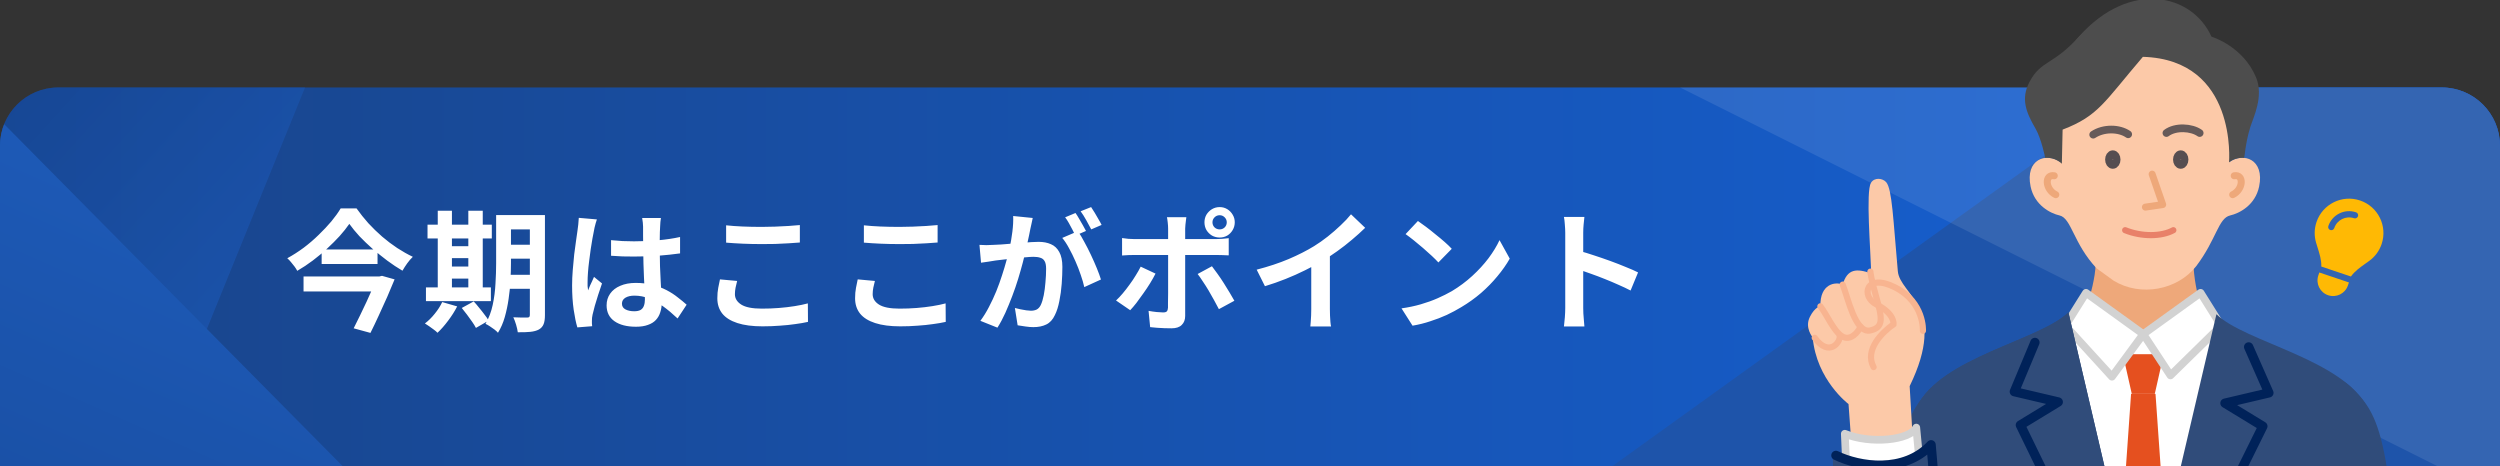 <svg width="343" height="64" viewBox="0 0 343 64" fill="none" xmlns="http://www.w3.org/2000/svg">
    <rect x="0" y="0" width="343" height="64" fill="#333333" stroke="none"/>
    <g clip-path="url(#clip0_3136_5858)">
        <path d="M0 20C0 15.582 3.582 12 8 12H335C339.418 12 343 15.582 343 20V64H0V20Z" fill="url(#paint0_linear_3136_5858)"/>
        <path d="M47.928 30.716C47.556 31.256 47.112 31.814 46.596 32.39C46.08 32.954 45.51 33.524 44.886 34.1C44.274 34.664 43.62 35.21 42.924 35.738C42.24 36.254 41.526 36.728 40.782 37.16C40.698 36.992 40.578 36.8 40.422 36.584C40.266 36.368 40.098 36.158 39.918 35.954C39.75 35.75 39.582 35.576 39.414 35.432C40.182 35.012 40.932 34.532 41.664 33.992C42.396 33.44 43.08 32.852 43.716 32.228C44.364 31.604 44.946 30.986 45.462 30.374C45.978 29.75 46.404 29.156 46.74 28.592H48.918C49.41 29.288 49.95 29.966 50.538 30.626C51.138 31.274 51.768 31.886 52.428 32.462C53.1 33.038 53.79 33.56 54.498 34.028C55.218 34.496 55.932 34.898 56.64 35.234C56.364 35.498 56.106 35.798 55.866 36.134C55.626 36.47 55.41 36.806 55.218 37.142C54.522 36.734 53.826 36.272 53.13 35.756C52.446 35.24 51.774 34.7 51.114 34.136C50.466 33.56 49.866 32.984 49.314 32.408C48.774 31.82 48.312 31.256 47.928 30.716ZM44.13 34.226H51.798V36.224H44.13V34.226ZM41.646 37.934H52.068V39.986H41.646V37.934ZM51.708 37.934H52.032L52.41 37.844L54.138 38.33C53.838 39.074 53.502 39.872 53.13 40.724C52.758 41.564 52.374 42.41 51.978 43.262C51.594 44.102 51.21 44.906 50.826 45.674L48.522 45.044C48.81 44.48 49.104 43.886 49.404 43.262C49.716 42.626 50.016 41.996 50.304 41.372C50.592 40.748 50.856 40.16 51.096 39.608C51.348 39.056 51.552 38.582 51.708 38.186V37.934ZM68.97 29.51H73.614V31.472H68.97V29.51ZM68.97 33.578H73.614V35.486H68.97V33.578ZM68.952 37.7H73.632V39.626H68.952V37.7ZM72.696 29.51H74.766V43.226C74.766 43.754 74.706 44.168 74.586 44.468C74.466 44.78 74.25 45.026 73.938 45.206C73.626 45.374 73.23 45.482 72.75 45.53C72.282 45.578 71.712 45.596 71.04 45.584C71.004 45.296 70.926 44.948 70.806 44.54C70.686 44.144 70.56 43.808 70.428 43.532C70.812 43.556 71.19 43.568 71.562 43.568C71.946 43.568 72.204 43.568 72.336 43.568C72.468 43.568 72.558 43.544 72.606 43.496C72.666 43.436 72.696 43.34 72.696 43.208V29.51ZM68.07 29.51H70.104V36.134C70.104 36.842 70.08 37.616 70.032 38.456C69.996 39.296 69.912 40.148 69.78 41.012C69.66 41.864 69.486 42.692 69.258 43.496C69.03 44.3 68.718 45.02 68.322 45.656C68.214 45.524 68.052 45.374 67.836 45.206C67.62 45.05 67.404 44.9 67.188 44.756C66.972 44.612 66.78 44.504 66.612 44.432C67.068 43.652 67.398 42.782 67.602 41.822C67.806 40.862 67.932 39.89 67.98 38.906C68.04 37.91 68.07 36.986 68.07 36.134V29.51ZM58.656 30.824H67.476V32.714H58.656V30.824ZM60.996 33.776H65.298V35.414H60.996V33.776ZM60.996 36.566H65.298V38.222H60.996V36.566ZM58.44 39.428H67.35V41.318H58.44V39.428ZM60.06 28.916H62.004V40.112H60.06V28.916ZM64.254 28.916H66.234V40.112H64.254V28.916ZM60.672 41.444L62.724 42.038C62.388 42.698 61.974 43.352 61.482 44C60.99 44.66 60.504 45.212 60.024 45.656C59.904 45.524 59.736 45.38 59.52 45.224C59.316 45.068 59.1 44.912 58.872 44.756C58.656 44.6 58.464 44.474 58.296 44.378C58.776 44.018 59.226 43.574 59.646 43.046C60.078 42.518 60.42 41.984 60.672 41.444ZM63.354 42.254L64.992 41.354C65.232 41.606 65.478 41.894 65.73 42.218C65.994 42.53 66.24 42.842 66.468 43.154C66.708 43.454 66.9 43.73 67.044 43.982L65.298 44.99C65.178 44.75 65.004 44.468 64.776 44.144C64.56 43.832 64.326 43.508 64.074 43.172C63.822 42.836 63.582 42.53 63.354 42.254ZM83.838 32.948C84.354 32.996 84.87 33.038 85.386 33.074C85.914 33.098 86.448 33.11 86.988 33.11C88.092 33.11 89.19 33.062 90.282 32.966C91.374 32.87 92.382 32.72 93.306 32.516V34.766C92.37 34.898 91.356 35.006 90.264 35.09C89.172 35.162 88.08 35.198 86.988 35.198C86.46 35.198 85.932 35.192 85.404 35.18C84.888 35.156 84.366 35.126 83.838 35.09V32.948ZM90.678 29.906C90.654 30.074 90.63 30.26 90.606 30.464C90.594 30.668 90.582 30.872 90.57 31.076C90.558 31.268 90.546 31.526 90.534 31.85C90.522 32.174 90.516 32.54 90.516 32.948C90.516 33.344 90.516 33.764 90.516 34.208C90.516 35.024 90.528 35.792 90.552 36.512C90.576 37.22 90.606 37.88 90.642 38.492C90.678 39.092 90.708 39.644 90.732 40.148C90.768 40.652 90.786 41.12 90.786 41.552C90.786 42.02 90.72 42.452 90.588 42.848C90.468 43.244 90.27 43.592 89.994 43.892C89.718 44.192 89.352 44.42 88.896 44.576C88.452 44.744 87.906 44.828 87.258 44.828C86.01 44.828 85.026 44.576 84.306 44.072C83.586 43.568 83.226 42.842 83.226 41.894C83.226 41.282 83.388 40.748 83.712 40.292C84.036 39.824 84.498 39.464 85.098 39.212C85.698 38.948 86.406 38.816 87.222 38.816C88.074 38.816 88.848 38.906 89.544 39.086C90.24 39.266 90.876 39.506 91.452 39.806C92.028 40.106 92.538 40.436 92.982 40.796C93.438 41.144 93.846 41.48 94.206 41.804L92.964 43.694C92.28 43.046 91.614 42.488 90.966 42.02C90.318 41.552 89.67 41.192 89.022 40.94C88.386 40.688 87.726 40.562 87.042 40.562C86.538 40.562 86.124 40.658 85.8 40.85C85.488 41.042 85.332 41.312 85.332 41.66C85.332 42.02 85.494 42.284 85.818 42.452C86.142 42.62 86.538 42.704 87.006 42.704C87.378 42.704 87.672 42.644 87.888 42.524C88.104 42.392 88.254 42.206 88.338 41.966C88.434 41.714 88.482 41.414 88.482 41.066C88.482 40.754 88.47 40.346 88.446 39.842C88.422 39.338 88.392 38.774 88.356 38.15C88.332 37.526 88.308 36.878 88.284 36.206C88.26 35.522 88.248 34.856 88.248 34.208C88.248 33.524 88.242 32.906 88.23 32.354C88.23 31.79 88.23 31.37 88.23 31.094C88.23 30.962 88.218 30.776 88.194 30.536C88.17 30.296 88.14 30.086 88.104 29.906H90.678ZM81.894 30.104C81.858 30.224 81.804 30.392 81.732 30.608C81.672 30.824 81.618 31.034 81.57 31.238C81.534 31.442 81.504 31.598 81.48 31.706C81.42 31.958 81.354 32.3 81.282 32.732C81.21 33.152 81.132 33.632 81.048 34.172C80.976 34.7 80.904 35.246 80.832 35.81C80.76 36.362 80.706 36.89 80.67 37.394C80.634 37.886 80.616 38.312 80.616 38.672C80.616 38.852 80.616 39.05 80.616 39.266C80.628 39.47 80.652 39.662 80.688 39.842C80.772 39.626 80.856 39.416 80.94 39.212C81.036 39.008 81.132 38.804 81.228 38.6C81.324 38.396 81.414 38.192 81.498 37.988L82.596 38.888C82.428 39.38 82.254 39.896 82.074 40.436C81.906 40.976 81.75 41.486 81.606 41.966C81.474 42.446 81.372 42.848 81.3 43.172C81.276 43.292 81.252 43.436 81.228 43.604C81.216 43.772 81.21 43.91 81.21 44.018C81.21 44.114 81.21 44.228 81.21 44.36C81.222 44.504 81.234 44.636 81.246 44.756L79.212 44.918C79.02 44.282 78.852 43.472 78.708 42.488C78.564 41.492 78.492 40.382 78.492 39.158C78.492 38.486 78.522 37.784 78.582 37.052C78.642 36.308 78.708 35.594 78.78 34.91C78.864 34.226 78.948 33.602 79.032 33.038C79.116 32.462 79.182 32 79.23 31.652C79.266 31.4 79.302 31.118 79.338 30.806C79.374 30.482 79.398 30.176 79.41 29.888L81.894 30.104ZM99.624 30.914C100.284 30.986 101.028 31.04 101.856 31.076C102.684 31.112 103.572 31.13 104.52 31.13C105.108 31.13 105.714 31.118 106.338 31.094C106.974 31.07 107.586 31.04 108.174 31.004C108.762 30.968 109.284 30.926 109.74 30.878V33.272C109.32 33.308 108.81 33.344 108.21 33.38C107.622 33.416 107.004 33.446 106.356 33.47C105.72 33.482 105.114 33.488 104.538 33.488C103.602 33.488 102.732 33.47 101.928 33.434C101.124 33.398 100.356 33.35 99.624 33.29V30.914ZM101.136 38.546C101.052 38.858 100.98 39.164 100.92 39.464C100.86 39.764 100.83 40.064 100.83 40.364C100.83 40.94 101.118 41.414 101.694 41.786C102.282 42.158 103.224 42.344 104.52 42.344C105.336 42.344 106.122 42.314 106.878 42.254C107.634 42.194 108.348 42.11 109.02 42.002C109.704 41.894 110.31 41.768 110.838 41.624L110.856 44.162C110.328 44.282 109.74 44.384 109.092 44.468C108.444 44.564 107.742 44.636 106.986 44.684C106.242 44.744 105.45 44.774 104.61 44.774C103.242 44.774 102.096 44.624 101.172 44.324C100.248 44.024 99.558 43.592 99.102 43.028C98.646 42.452 98.418 41.75 98.418 40.922C98.418 40.394 98.46 39.914 98.544 39.482C98.628 39.05 98.706 38.666 98.778 38.33L101.136 38.546ZM118.524 30.914C119.184 30.986 119.928 31.04 120.756 31.076C121.584 31.112 122.472 31.13 123.42 31.13C124.008 31.13 124.614 31.118 125.238 31.094C125.874 31.07 126.486 31.04 127.074 31.004C127.662 30.968 128.184 30.926 128.64 30.878V33.272C128.22 33.308 127.71 33.344 127.11 33.38C126.522 33.416 125.904 33.446 125.256 33.47C124.62 33.482 124.014 33.488 123.438 33.488C122.502 33.488 121.632 33.47 120.828 33.434C120.024 33.398 119.256 33.35 118.524 33.29V30.914ZM120.036 38.546C119.952 38.858 119.88 39.164 119.82 39.464C119.76 39.764 119.73 40.064 119.73 40.364C119.73 40.94 120.018 41.414 120.594 41.786C121.182 42.158 122.124 42.344 123.42 42.344C124.236 42.344 125.022 42.314 125.778 42.254C126.534 42.194 127.248 42.11 127.92 42.002C128.604 41.894 129.21 41.768 129.738 41.624L129.756 44.162C129.228 44.282 128.64 44.384 127.992 44.468C127.344 44.564 126.642 44.636 125.886 44.684C125.142 44.744 124.35 44.774 123.51 44.774C122.142 44.774 120.996 44.624 120.072 44.324C119.148 44.024 118.458 43.592 118.002 43.028C117.546 42.452 117.318 41.75 117.318 40.922C117.318 40.394 117.36 39.914 117.444 39.482C117.528 39.05 117.606 38.666 117.678 38.33L120.036 38.546ZM141.69 29.906C141.642 30.134 141.588 30.386 141.528 30.662C141.468 30.926 141.414 31.172 141.366 31.4C141.318 31.664 141.258 31.964 141.186 32.3C141.114 32.624 141.042 32.954 140.97 33.29C140.91 33.614 140.844 33.932 140.772 34.244C140.652 34.76 140.502 35.36 140.322 36.044C140.142 36.728 139.932 37.466 139.692 38.258C139.452 39.038 139.182 39.824 138.882 40.616C138.582 41.408 138.264 42.182 137.928 42.938C137.592 43.682 137.232 44.354 136.848 44.954L134.508 44.018C134.928 43.454 135.318 42.824 135.678 42.128C136.05 41.42 136.386 40.7 136.686 39.968C136.986 39.224 137.25 38.492 137.478 37.772C137.718 37.04 137.922 36.362 138.09 35.738C138.27 35.114 138.408 34.58 138.504 34.136C138.672 33.32 138.804 32.534 138.9 31.778C138.996 31.022 139.032 30.308 139.008 29.636L141.69 29.906ZM147.882 31.724C148.17 32.12 148.464 32.606 148.764 33.182C149.076 33.746 149.382 34.346 149.682 34.982C149.982 35.618 150.252 36.23 150.492 36.818C150.732 37.406 150.918 37.916 151.05 38.348L148.764 39.392C148.656 38.888 148.494 38.33 148.278 37.718C148.074 37.106 147.834 36.488 147.558 35.864C147.282 35.228 146.988 34.628 146.676 34.064C146.376 33.5 146.064 33.026 145.74 32.642L147.882 31.724ZM134.382 33.596C134.706 33.62 135.024 33.632 135.336 33.632C135.66 33.62 135.984 33.608 136.308 33.596C136.608 33.584 136.968 33.566 137.388 33.542C137.808 33.506 138.252 33.47 138.72 33.434C139.2 33.398 139.68 33.362 140.16 33.326C140.64 33.278 141.084 33.242 141.492 33.218C141.9 33.194 142.236 33.182 142.5 33.182C143.148 33.182 143.712 33.29 144.192 33.506C144.672 33.71 145.05 34.064 145.326 34.568C145.614 35.072 145.758 35.756 145.758 36.62C145.758 37.328 145.728 38.096 145.668 38.924C145.608 39.752 145.5 40.544 145.344 41.3C145.2 42.056 144.996 42.698 144.732 43.226C144.444 43.85 144.048 44.282 143.544 44.522C143.052 44.762 142.464 44.882 141.78 44.882C141.444 44.882 141.078 44.852 140.682 44.792C140.286 44.744 139.932 44.69 139.62 44.63L139.242 42.254C139.47 42.314 139.722 42.374 139.998 42.434C140.286 42.494 140.556 42.542 140.808 42.578C141.072 42.614 141.282 42.632 141.438 42.632C141.738 42.632 142.002 42.578 142.23 42.47C142.458 42.35 142.644 42.146 142.788 41.858C142.956 41.51 143.094 41.06 143.202 40.508C143.31 39.956 143.388 39.362 143.436 38.726C143.496 38.078 143.526 37.46 143.526 36.872C143.526 36.392 143.454 36.038 143.31 35.81C143.178 35.582 142.98 35.432 142.716 35.36C142.464 35.276 142.152 35.234 141.78 35.234C141.504 35.234 141.132 35.258 140.664 35.306C140.196 35.342 139.692 35.39 139.152 35.45C138.624 35.498 138.132 35.552 137.676 35.612C137.22 35.672 136.866 35.714 136.614 35.738C136.35 35.786 136.014 35.84 135.606 35.9C135.21 35.948 134.874 35.996 134.598 36.044L134.382 33.596ZM147.558 29.222C147.714 29.438 147.876 29.696 148.044 29.996C148.224 30.296 148.398 30.596 148.566 30.896C148.734 31.196 148.878 31.46 148.998 31.688L147.54 32.318C147.42 32.066 147.282 31.79 147.126 31.49C146.97 31.19 146.808 30.89 146.64 30.59C146.472 30.29 146.304 30.032 146.136 29.816L147.558 29.222ZM149.7 28.412C149.856 28.64 150.024 28.904 150.204 29.204C150.384 29.504 150.558 29.804 150.726 30.104C150.906 30.404 151.044 30.656 151.14 30.86L149.718 31.472C149.526 31.1 149.298 30.68 149.034 30.212C148.77 29.732 148.512 29.324 148.26 28.988L149.7 28.412ZM166.35 30.5C166.35 30.776 166.446 31.01 166.638 31.202C166.83 31.382 167.064 31.472 167.34 31.472C167.604 31.472 167.832 31.382 168.024 31.202C168.216 31.01 168.312 30.776 168.312 30.5C168.312 30.236 168.216 30.008 168.024 29.816C167.832 29.624 167.604 29.528 167.34 29.528C167.064 29.528 166.83 29.624 166.638 29.816C166.446 30.008 166.35 30.236 166.35 30.5ZM165.252 30.5C165.252 30.116 165.342 29.768 165.522 29.456C165.714 29.144 165.966 28.892 166.278 28.7C166.602 28.508 166.956 28.412 167.34 28.412C167.724 28.412 168.072 28.508 168.384 28.7C168.696 28.892 168.942 29.144 169.122 29.456C169.314 29.768 169.41 30.116 169.41 30.5C169.41 30.884 169.314 31.238 169.122 31.562C168.942 31.874 168.696 32.126 168.384 32.318C168.072 32.498 167.724 32.588 167.34 32.588C166.956 32.588 166.602 32.498 166.278 32.318C165.966 32.126 165.714 31.874 165.522 31.562C165.342 31.238 165.252 30.884 165.252 30.5ZM162.768 29.798C162.756 29.882 162.738 30.02 162.714 30.212C162.69 30.404 162.666 30.608 162.642 30.824C162.618 31.028 162.606 31.208 162.606 31.364C162.606 31.724 162.606 32.12 162.606 32.552C162.606 32.984 162.606 33.416 162.606 33.848C162.606 34.268 162.606 34.652 162.606 35C162.606 35.24 162.606 35.576 162.606 36.008C162.606 36.44 162.606 36.926 162.606 37.466C162.606 38.006 162.606 38.57 162.606 39.158C162.606 39.734 162.606 40.298 162.606 40.85C162.606 41.39 162.606 41.882 162.606 42.326C162.606 42.758 162.606 43.1 162.606 43.352C162.606 43.868 162.45 44.276 162.138 44.576C161.838 44.888 161.37 45.044 160.734 45.044C160.41 45.044 160.08 45.038 159.744 45.026C159.408 45.014 159.078 44.996 158.754 44.972C158.43 44.948 158.112 44.918 157.8 44.882L157.584 42.65C157.968 42.722 158.34 42.776 158.7 42.812C159.072 42.848 159.366 42.866 159.582 42.866C159.822 42.866 159.99 42.818 160.086 42.722C160.182 42.614 160.236 42.446 160.248 42.218C160.248 42.11 160.248 41.876 160.248 41.516C160.26 41.156 160.266 40.73 160.266 40.238C160.266 39.746 160.266 39.224 160.266 38.672C160.266 38.12 160.266 37.592 160.266 37.088C160.266 36.584 160.266 36.146 160.266 35.774C160.266 35.402 160.266 35.144 160.266 35C160.266 34.784 160.266 34.46 160.266 34.028C160.266 33.584 160.266 33.116 160.266 32.624C160.266 32.132 160.266 31.712 160.266 31.364C160.266 31.124 160.248 30.842 160.212 30.518C160.176 30.182 160.14 29.942 160.104 29.798H162.768ZM153.948 32.66C154.224 32.696 154.512 32.732 154.812 32.768C155.112 32.792 155.406 32.804 155.694 32.804C155.838 32.804 156.126 32.804 156.558 32.804C157.002 32.804 157.53 32.804 158.142 32.804C158.754 32.804 159.408 32.804 160.104 32.804C160.812 32.804 161.52 32.804 162.228 32.804C162.948 32.804 163.614 32.804 164.226 32.804C164.85 32.804 165.39 32.804 165.846 32.804C166.302 32.804 166.62 32.804 166.8 32.804C167.052 32.804 167.346 32.792 167.682 32.768C168.03 32.744 168.33 32.714 168.582 32.678V35.036C168.306 35.012 168.006 35 167.682 35C167.358 34.988 167.07 34.982 166.818 34.982C166.638 34.982 166.32 34.982 165.864 34.982C165.42 34.982 164.886 34.982 164.262 34.982C163.65 34.982 162.99 34.982 162.282 34.982C161.574 34.982 160.866 34.982 160.158 34.982C159.45 34.982 158.79 34.982 158.178 34.982C157.566 34.982 157.038 34.982 156.594 34.982C156.162 34.982 155.862 34.982 155.694 34.982C155.43 34.982 155.136 34.988 154.812 35C154.5 35.012 154.212 35.03 153.948 35.054V32.66ZM158.538 37.538C158.334 37.946 158.088 38.384 157.8 38.852C157.512 39.32 157.2 39.788 156.864 40.256C156.54 40.724 156.222 41.162 155.91 41.57C155.598 41.966 155.316 42.296 155.064 42.56L153.12 41.228C153.42 40.952 153.726 40.628 154.038 40.256C154.362 39.872 154.674 39.47 154.974 39.05C155.286 38.63 155.568 38.21 155.82 37.79C156.084 37.37 156.312 36.968 156.504 36.584L158.538 37.538ZM166.278 36.53C166.506 36.818 166.758 37.16 167.034 37.556C167.322 37.952 167.61 38.378 167.898 38.834C168.186 39.278 168.456 39.716 168.708 40.148C168.96 40.568 169.176 40.94 169.356 41.264L167.232 42.416C167.04 42.032 166.818 41.618 166.566 41.174C166.326 40.73 166.074 40.286 165.81 39.842C165.546 39.398 165.282 38.984 165.018 38.6C164.766 38.204 164.532 37.868 164.316 37.592L166.278 36.53ZM172.416 36.998C174.036 36.578 175.5 36.092 176.808 35.54C178.128 34.976 179.286 34.388 180.282 33.776C180.906 33.392 181.53 32.954 182.154 32.462C182.79 31.958 183.384 31.442 183.936 30.914C184.5 30.386 184.974 29.882 185.358 29.402L187.302 31.256C186.75 31.796 186.144 32.342 185.484 32.894C184.836 33.446 184.158 33.974 183.45 34.478C182.742 34.982 182.04 35.444 181.344 35.864C180.66 36.26 179.892 36.668 179.04 37.088C178.2 37.508 177.312 37.904 176.376 38.276C175.44 38.648 174.498 38.978 173.55 39.266L172.416 36.998ZM179.904 34.928L182.46 34.334V42.434C182.46 42.698 182.466 42.986 182.478 43.298C182.49 43.61 182.508 43.898 182.532 44.162C182.556 44.438 182.586 44.648 182.622 44.792H179.778C179.802 44.648 179.82 44.438 179.832 44.162C179.856 43.898 179.874 43.61 179.886 43.298C179.898 42.986 179.904 42.698 179.904 42.434V34.928ZM194.538 30.32C194.85 30.536 195.216 30.8 195.636 31.112C196.056 31.424 196.488 31.766 196.932 32.138C197.388 32.498 197.814 32.852 198.21 33.2C198.606 33.548 198.93 33.86 199.182 34.136L197.346 36.008C197.118 35.756 196.818 35.456 196.446 35.108C196.074 34.76 195.672 34.4 195.24 34.028C194.808 33.656 194.382 33.302 193.962 32.966C193.542 32.63 193.17 32.348 192.846 32.12L194.538 30.32ZM192.288 42.308C193.224 42.176 194.106 41.99 194.934 41.75C195.762 41.51 196.53 41.234 197.238 40.922C197.946 40.61 198.594 40.286 199.182 39.95C200.202 39.338 201.138 38.642 201.99 37.862C202.842 37.082 203.586 36.272 204.222 35.432C204.858 34.58 205.362 33.752 205.734 32.948L207.138 35.486C206.682 36.29 206.118 37.094 205.446 37.898C204.786 38.702 204.036 39.47 203.196 40.202C202.356 40.922 201.45 41.57 200.478 42.146C199.866 42.518 199.206 42.872 198.498 43.208C197.79 43.532 197.04 43.82 196.248 44.072C195.468 44.336 194.652 44.54 193.8 44.684L192.288 42.308ZM214.752 42.272C214.752 42.044 214.752 41.672 214.752 41.156C214.752 40.628 214.752 40.022 214.752 39.338C214.752 38.642 214.752 37.916 214.752 37.16C214.752 36.404 214.752 35.678 214.752 34.982C214.752 34.274 214.752 33.65 214.752 33.11C214.752 32.57 214.752 32.174 214.752 31.922C214.752 31.61 214.734 31.25 214.698 30.842C214.674 30.434 214.632 30.074 214.572 29.762H217.38C217.344 30.074 217.308 30.422 217.272 30.806C217.236 31.178 217.218 31.55 217.218 31.922C217.218 32.258 217.218 32.714 217.218 33.29C217.218 33.866 217.218 34.508 217.218 35.216C217.218 35.912 217.218 36.626 217.218 37.358C217.218 38.078 217.218 38.774 217.218 39.446C217.218 40.118 217.218 40.706 217.218 41.21C217.218 41.702 217.218 42.056 217.218 42.272C217.218 42.44 217.224 42.68 217.236 42.992C217.248 43.292 217.272 43.604 217.308 43.928C217.344 44.252 217.368 44.54 217.38 44.792H214.572C214.62 44.432 214.662 44.012 214.698 43.532C214.734 43.052 214.752 42.632 214.752 42.272ZM216.678 34.424C217.278 34.58 217.95 34.784 218.694 35.036C219.438 35.276 220.188 35.534 220.944 35.81C221.7 36.086 222.408 36.362 223.068 36.638C223.74 36.902 224.298 37.148 224.742 37.376L223.716 39.86C223.212 39.596 222.654 39.332 222.042 39.068C221.43 38.792 220.806 38.528 220.17 38.276C219.546 38.024 218.928 37.79 218.316 37.574C217.716 37.358 217.17 37.166 216.678 36.998V34.424Z" fill="white"/>
        <path d="M54.435 -18.955L22.539 59.516L-20.616 20.317L54.435 -18.955Z" fill="url(#paint1_linear_3136_5858)" fill-opacity="0.5"/>
        <path d="M209.561 72.329L355.052 85.388L338 -20.001L209.561 72.329Z" fill="#1E54AA"/>
        <path d="M345.501 69.5L203.501 -1.501L345.499 -4.689L345.501 69.5Z" fill="white" fill-opacity="0.1"/>
        <path d="M59.212 76.278L-43.482 71.834L-13.099 3.224L59.212 76.278Z" fill="url(#paint2_linear_3136_5858)"/>
    </g>
    <g clip-path="url(#clip1_3136_5858)">
        <g clip-path="url(#clip2_3136_5858)">
            <path d="M302.635 42.162L301.486 40.187C301.291 39.522 300.575 35.614 301.207 34.821L287.289 35.166C287.921 35.959 287.048 39.523 286.854 40.188L285.705 42.164C285.705 42.164 283.437 44.695 281.556 45.501C280.364 46.01 278.955 46.462 277.476 46.949L294.144 56.605L310.636 47.077C309.242 46.498 307.913 45.985 306.783 45.501C304.901 44.695 302.634 42.164 302.634 42.164L302.635 42.162Z" fill="#EEA87A"/>
            <path d="M289.98 38.503C293.705 40.78 298.757 39.775 301.311 36.53C304.113 32.829 304.342 29.929 305.985 29.557C307.228 29.276 309.422 28.161 309.953 25.586C310.721 21.873 307.826 20.829 305.821 22.268L306.378 21.397C307.074 19.639 307.46 17.698 307.46 15.659C307.46 7.682 301.556 1.214 294.275 1.214C286.994 1.214 281.09 7.682 281.09 15.659C281.09 17.795 281.514 19.823 282.273 21.647L282.729 22.27C280.724 20.83 277.83 21.873 278.598 25.587C279.13 28.162 281.323 29.278 282.566 29.558C284.21 29.929 284.454 33.405 287.656 36.819L289.984 38.504L289.98 38.503Z" fill="#FCC9A8"/>
            <path d="M294.004 7.797C288.652 14.054 287.918 15.891 282.99 17.784L282.886 22.468C282.886 22.468 282.001 21.525 280.603 21.662C280.603 21.662 280.072 19.003 279.261 17.62C277.938 15.366 277.252 13.522 278.436 11.259C280.025 8.226 281.718 8.963 285.215 5.034C292.211 -2.828 300.77 -0.857 303.411 5.03C303.411 5.03 307.749 6.319 309.534 10.623C310.62 13.242 309.142 16.135 308.749 17.415C308.332 18.773 308.139 19.791 307.91 21.658C307.076 21.61 306.364 21.825 305.829 22.266L305.823 22.269C305.823 22.269 307.019 8.184 294.004 7.797Z" fill="#4D4D4D"/>
            <path d="M258.407 93.801C259.194 59.725 261.313 56.876 265.155 53.129C268.205 50.154 273.964 51.253 274.959 56.337C276.782 65.65 272.432 81.931 271.972 91.038C271.511 100.145 258.112 103.566 258.405 93.802L258.407 93.801Z" fill="#304C7A"/>
            <path d="M304.855 45.844H283.485V113.889H304.855V45.844Z" fill="white" stroke="#D2D2D2" stroke-width="1.057" stroke-linecap="round" stroke-linejoin="round"/>
            <path d="M295.637 54.037H292.481L291.256 48.597H296.863L295.637 54.037Z" fill="#E5501F"/>
            <path d="M295.735 54.041L299.318 105.046L293.908 111.953L288.8 105.046L292.383 54.041H295.735Z" fill="#E5501F"/>
            <path d="M301.918 40.176L294.059 45.842L297.788 51.508L304.743 44.687L301.918 40.176Z" fill="white" stroke="#D2D2D2" stroke-width="1.057" stroke-linecap="round" stroke-linejoin="round"/>
            <path d="M286.198 40.176L294.059 45.842L289.759 51.684L283.373 44.687L286.198 40.176Z" fill="white" stroke="#D2D2D2" stroke-width="1.057" stroke-linecap="round" stroke-linejoin="round"/>
            <path d="M322.582 53.13C326.424 56.876 328.543 59.725 329.33 93.801C329.6 105.438 330.641 111.436 329.739 123.697C329.739 123.697 323.813 125.391 317.057 123.49C317.057 123.49 316.203 104.884 315.743 95.778C315.282 86.671 310.955 65.649 312.776 56.336C313.771 51.252 319.531 50.155 322.581 53.128L322.582 53.13Z" fill="#304C7A"/>
            <path d="M269.916 70.995C274.595 99.727 268.86 124.174 266.757 129.111C271.02 131.415 278.039 131.629 281.229 132.127C287.497 133.104 294.115 130.992 295.239 123.137L296.114 95.506L283.784 42.853C279.858 46.719 266.326 48.991 262.978 55.822L269.914 70.997L269.916 70.995Z" fill="#304C7A"/>
            <path d="M269.916 70.995C274.595 99.727 268.86 124.174 266.757 129.111C271.02 131.415 278.039 131.629 281.229 132.127C287.497 133.104 294.115 130.992 295.239 123.137L296.114 95.506L283.784 42.853C279.858 46.719 266.326 48.991 262.978 55.822L269.914 70.997L269.916 70.995Z" fill="#304C7A"/>
            <path d="M317.961 71.252C313.281 99.984 319.016 124.429 321.12 129.367C316.857 131.672 312.401 131.886 309.21 132.384C302.942 133.361 293.762 131.249 292.638 123.394L291.762 95.763L304.093 43.11C308.019 46.976 321.55 49.248 324.899 56.079L317.962 71.254L317.961 71.252Z" fill="#304C7A"/>
            <path d="M308.515 47.601L311.29 53.9L305.268 55.317L310.462 58.483L295.441 88.855" stroke="#002259" stroke-width="1.281" stroke-linecap="round" stroke-linejoin="round"/>
            <path d="M279.19 46.986L276.368 53.736L282.391 55.152L277.196 58.319L292.059 88.856" stroke="#002259" stroke-width="1.281" stroke-linecap="round" stroke-linejoin="round"/>
            <path d="M290.291 21.892C290.291 22.237 290.105 22.517 289.877 22.517C289.648 22.517 289.463 22.237 289.463 21.892C289.463 21.546 289.648 21.266 289.877 21.266C290.105 21.266 290.291 21.546 290.291 21.892Z" stroke="#564E51" stroke-width="1.281" stroke-linecap="round" stroke-linejoin="round"/>
            <path d="M295.274 23.892L296.722 28.068L294.352 28.416" stroke="#EEA87A" stroke-width="0.961" stroke-linecap="round" stroke-linejoin="round"/>
            <path opacity="0.9" d="M287.187 18.477C288.616 17.526 290.748 17.568 291.987 18.424" stroke="#564E51" stroke-width="1.057" stroke-linecap="round" stroke-linejoin="round"/>
            <path d="M298.782 21.892C298.782 22.237 298.967 22.517 299.196 22.517C299.425 22.517 299.61 22.237 299.61 21.892C299.61 21.546 299.425 21.266 299.196 21.266C298.967 21.266 298.782 21.546 298.782 21.892Z" stroke="#564E51" stroke-width="1.281" stroke-linecap="round" stroke-linejoin="round"/>
            <path opacity="0.9" d="M301.796 18.252C300.677 17.455 298.472 17.323 297.232 18.252" stroke="#564E51" stroke-width="1.057" stroke-linecap="round" stroke-linejoin="round"/>
            <path d="M291.571 31.582C293.844 32.503 296.571 32.468 298.183 31.582" stroke="#E88169" stroke-width="0.845" stroke-linecap="round" stroke-linejoin="round"/>
            <path d="M281.846 24.115C280.487 23.868 280.574 25.991 282.055 26.711" stroke="#EEA87A" stroke-width="0.961" stroke-linecap="round" stroke-linejoin="round"/>
            <path d="M306.534 24.115C307.894 23.868 307.807 25.991 306.325 26.711" stroke="#EEA87A" stroke-width="0.961" stroke-linecap="round" stroke-linejoin="round"/>
            <path d="M254.091 62.755C254.16 62.599 253.617 55.437 253.617 55.437C253.617 55.437 249.211 52.135 248.702 46.287C248.702 46.287 247.562 44.977 248.316 43.475C249.02 42.072 249.755 42.02 249.755 42.02C249.687 38.892 251.836 38.631 252.816 39.045C253.446 36.884 254.695 36.79 256.737 37.52C256.629 34.083 255.986 26.314 256.69 25.097C257.163 24.282 258.321 24.446 258.791 25.002C259.601 25.96 259.747 30.181 260.382 37.21C260.677 40.467 267.29 42.138 262.006 52.977L262.602 63.173L254.093 62.753L254.091 62.755Z" fill="#FCC9A8"/>
            <path d="M255.28 44.841C254.522 46.241 253.528 46.641 252.731 46.142C251.554 45.405 250.594 43.067 249.756 42.025" stroke="#F8B490" stroke-width="0.845" stroke-miterlimit="10" stroke-linecap="round"/>
            <path d="M252.816 39.048C253.551 40.857 254.539 45.831 256.633 45.333C258.453 44.901 258.269 43.71 257.383 40.608C256.678 38.139 256.616 37.269 256.616 37.269" stroke="#F8B490" stroke-width="0.845" stroke-miterlimit="10" stroke-linecap="round"/>
            <path d="M257.059 50.368C255.762 47.977 258.286 45.548 259.789 44.495C259.789 44.495 260.019 43.064 257.452 41.773C255.262 40.673 255.957 37.38 260 39.427C264.045 41.474 263.826 45.385 263.826 45.385" stroke="#F8B490" stroke-width="0.845" stroke-miterlimit="10" stroke-linecap="round"/>
            <path d="M248.978 46.345C250.953 49.063 252.515 46.924 252.406 46.139" stroke="#F8B490" stroke-width="0.845" stroke-miterlimit="10" stroke-linecap="round"/>
            <path d="M253.309 64.098L253.108 59.512C256.625 60.947 262.008 60.419 262.911 58.666L263.364 63.39L253.309 64.098Z" fill="white" stroke="#D2D2D2" stroke-width="1.057" stroke-linecap="round" stroke-linejoin="round"/>
            <path d="M266.502 82.315C266.034 73.29 264.945 61.022 264.945 61.022C261.2 64.99 254.712 64.047 251.467 62.48C251.519 68.491 251.835 70.389 252.116 81.921C252.116 81.921 251.831 99.161 260.296 101.741C269.994 104.698 271.466 92.442 271.466 92.442L266.5 82.313L266.502 82.315Z" fill="#304C7A"/>
            <path d="M266.5 82.316C266.033 73.291 264.944 61.023 264.944 61.023C261.198 64.991 255.132 64.048 251.888 62.481" stroke="#002259" stroke-width="1.281" stroke-linecap="round" stroke-linejoin="round"/>
            <path d="M322.546 37.939C323.063 37.211 323.8 36.69 324.532 36.17C324.725 36.035 324.918 35.899 325.106 35.758C325.853 35.204 326.442 34.427 326.761 33.48C327.592 31.009 326.264 28.334 323.795 27.504C321.327 26.673 318.652 28.001 317.822 30.47C317.503 31.417 317.502 32.395 317.763 33.285C317.828 33.511 317.899 33.736 317.971 33.96C318.242 34.818 318.514 35.681 318.484 36.57L322.547 37.937L322.546 37.939ZM319.421 40.506C320.544 40.884 321.759 40.281 322.136 39.158L322.273 38.752L318.21 37.385L318.073 37.791C317.695 38.914 318.299 40.129 319.421 40.506ZM320.26 31.29C320.185 31.513 319.94 31.635 319.717 31.559C319.493 31.484 319.372 31.24 319.447 31.017C319.976 29.445 321.677 28.6 323.249 29.129C323.472 29.204 323.593 29.449 323.518 29.672C323.443 29.895 323.199 30.017 322.975 29.942C321.853 29.564 320.638 30.167 320.26 31.29Z" fill="#FFB904"/>
        </g>
    </g>
    <defs>
        <linearGradient id="paint0_linear_3136_5858" x1="0" y1="38" x2="343" y2="38" gradientUnits="userSpaceOnUse">
            <stop stop-color="#194489"/>
            <stop offset="1" stop-color="#1563DB"/>
        </linearGradient>
        <linearGradient id="paint1_linear_3136_5858" x1="-6.13" y1="-2.338" x2="43.702" y2="42.924" gradientUnits="userSpaceOnUse">
            <stop stop-color="#124394"/>
            <stop offset="1" stop-color="#1F61C7"/>
        </linearGradient>
        <linearGradient id="paint2_linear_3136_5858" x1="18.419" y1="10.833" x2="-16.665" y2="90.057" gradientUnits="userSpaceOnUse">
            <stop stop-color="#1E5CBB"/>
            <stop offset="1" stop-color="#184B9C"/>
        </linearGradient>
        <clipPath id="clip0_3136_5858">
            <path d="M0 20C0 15.582 3.582 12 8 12H335C339.418 12 343 15.582 343 20V64H0V20Z" fill="white"/>
        </clipPath>
        <clipPath id="clip1_3136_5858">
            <rect width="86" height="64" fill="white" transform="translate(245.951)"/>
        </clipPath>
        <clipPath id="clip2_3136_5858">
            <rect width="86.259" height="140.247" fill="white" transform="translate(245.951 -7)"/>
        </clipPath>
    </defs>
</svg>
